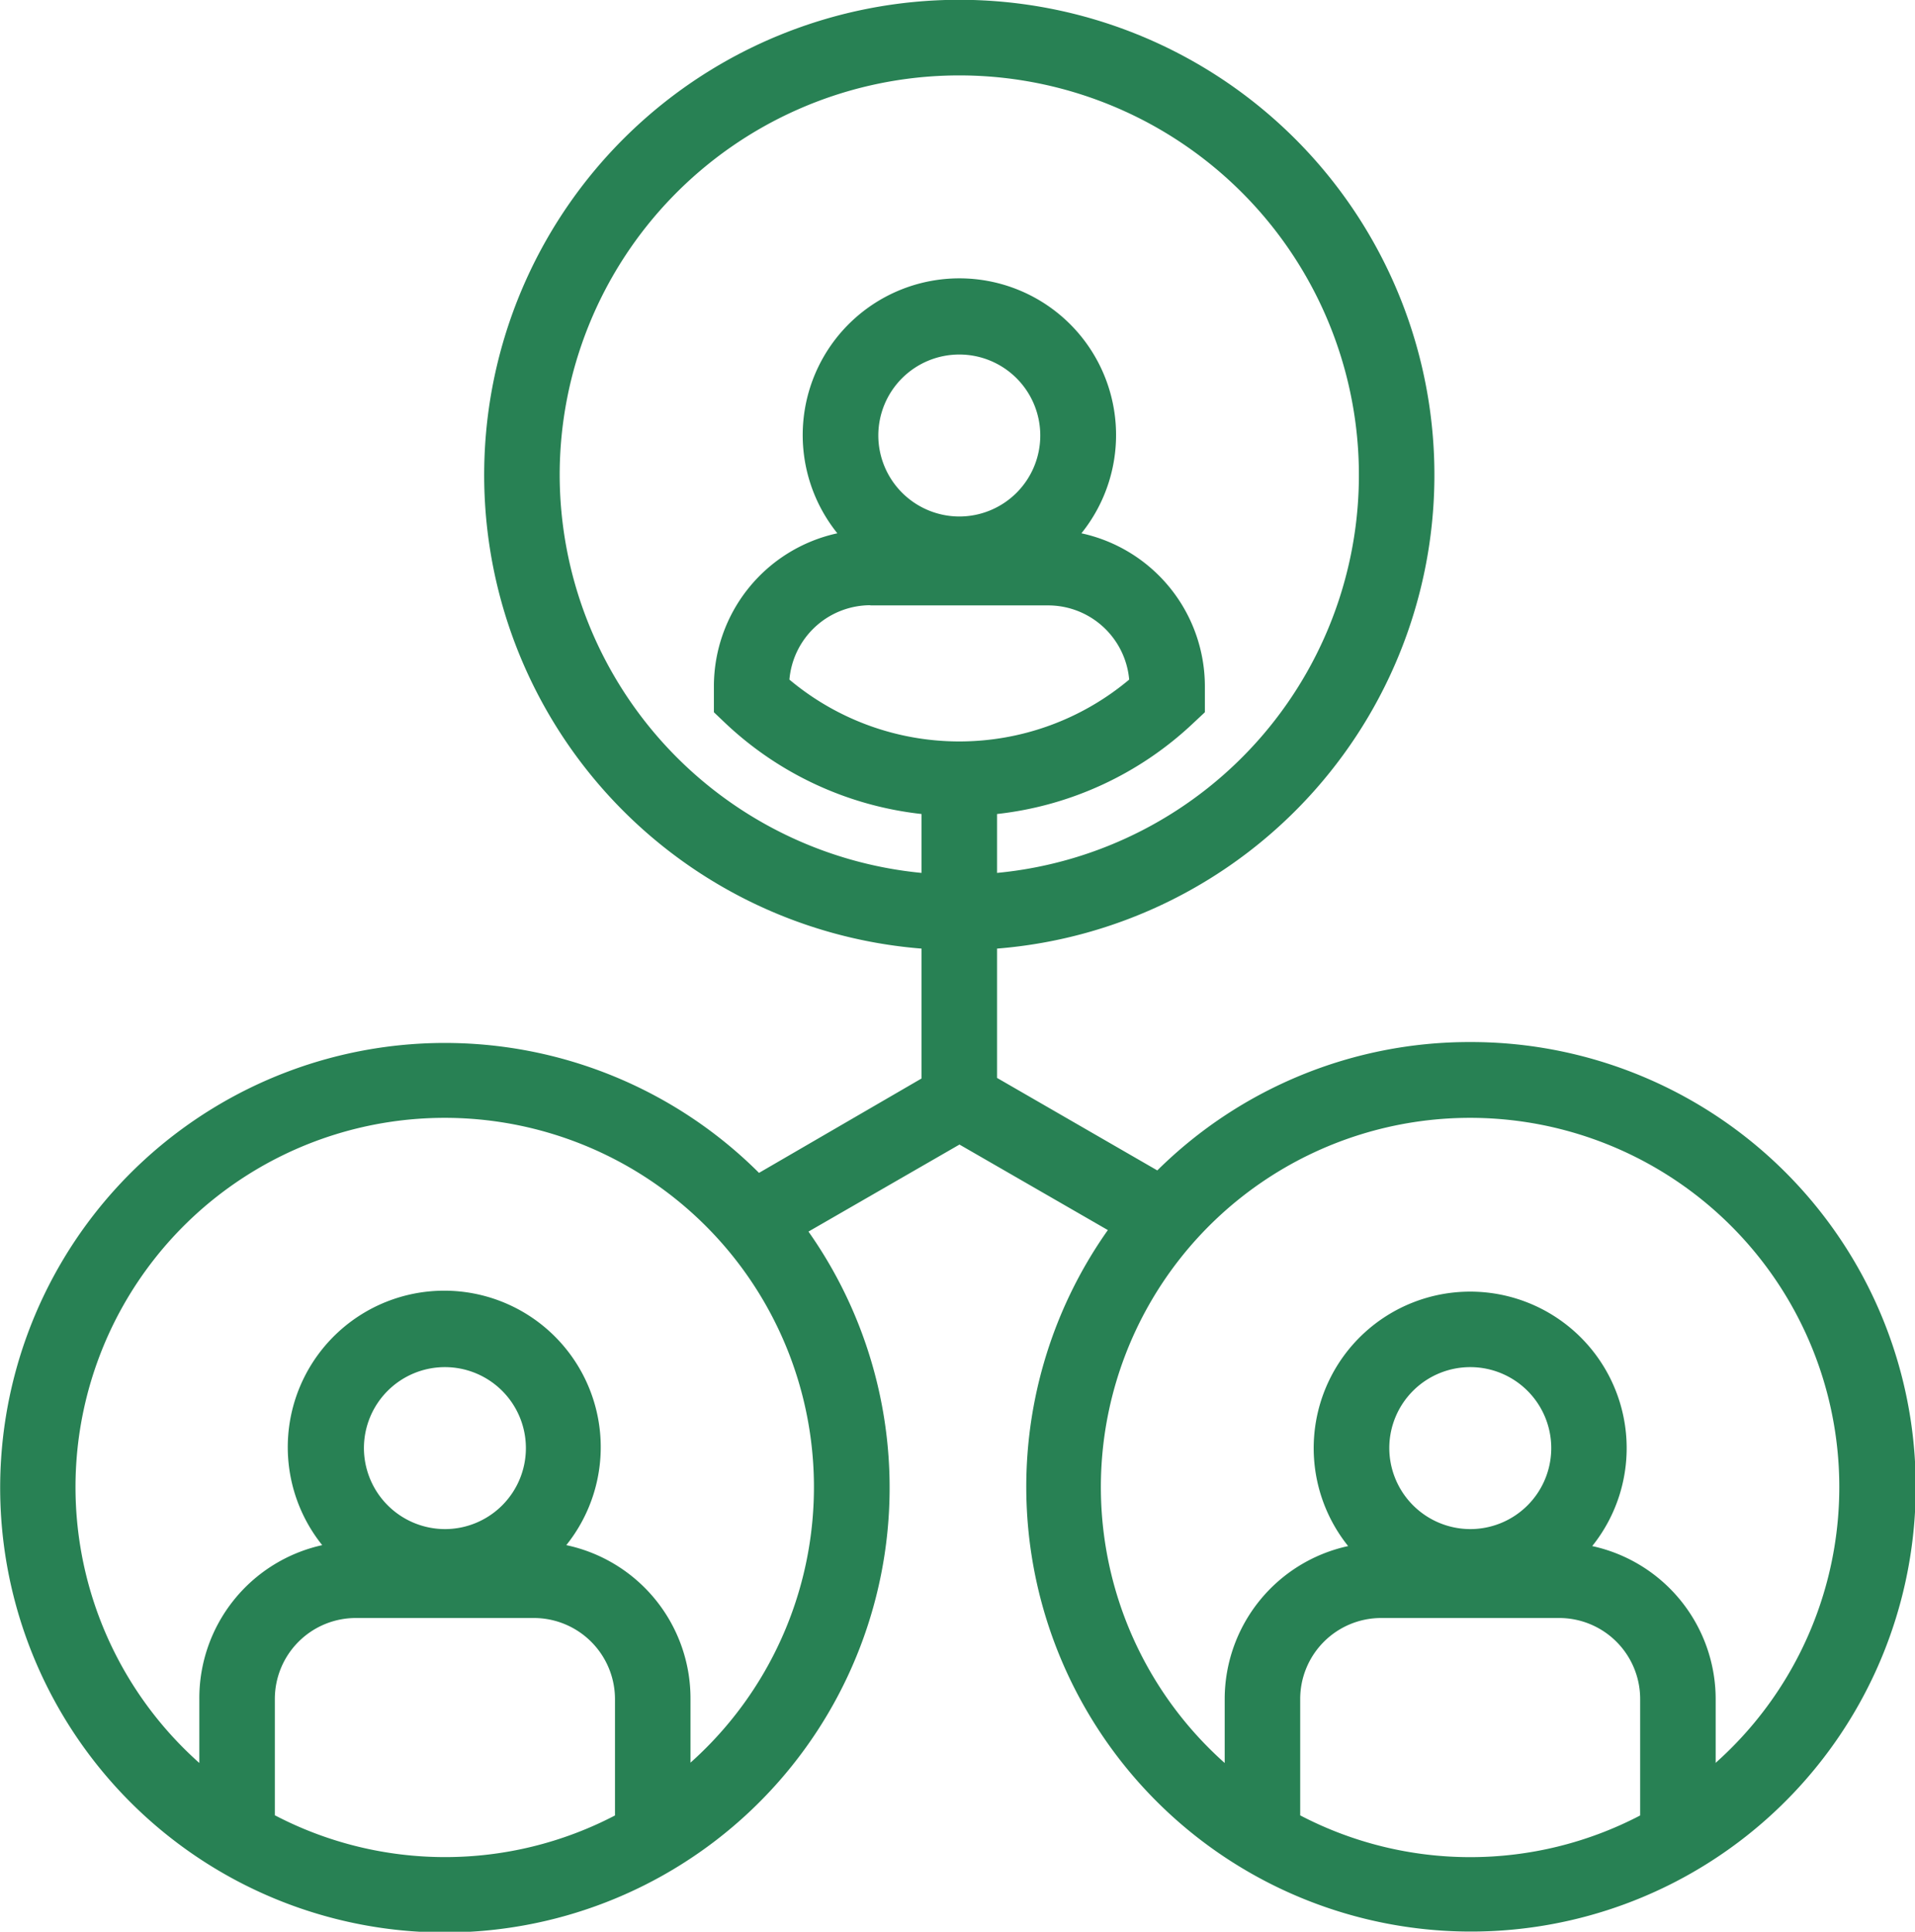 <svg xmlns="http://www.w3.org/2000/svg" viewBox="0 0 101.45 102.33"><defs><style>.cls-1{fill:#288154;}</style></defs><title>PRO</title><g id="Layer_2" data-name="Layer 2"><g id="Layer_1-2" data-name="Layer 1"><path class="cls-1" d="M77.89,55.2A23.49,23.49,0,0,0,61.31,62l-8.49-4.9V50.25a25.17,25.17,0,1,0-4,0v6.88l-8.61,5a23.56,23.56,0,1,0,2.62,3.11l8-4.61,7.86,4.53A23.56,23.56,0,1,0,77.89,55.2ZM46.53,23.07a4.29,4.29,0,1,1,4.29,4.29A4.3,4.3,0,0,1,46.53,23.07Zm-.42,9h9.43A4.31,4.31,0,0,1,59.82,36a14,14,0,0,1-18,0A4.31,4.31,0,0,1,46.11,32.06ZM29.65,25.17A21.17,21.17,0,1,1,52.82,46.24V43.12a18,18,0,0,0,10.38-4.8l.63-.59V36.35a8.3,8.3,0,0,0-6.54-8.1,8.3,8.3,0,1,0-12.93,0,8.3,8.3,0,0,0-6.54,8.1v1.38l.62.59a18,18,0,0,0,10.38,4.8v3.12A21.21,21.21,0,0,1,29.65,25.17Zm-15.09,71V90a4.29,4.29,0,0,1,4.29-4.29h9.44A4.3,4.3,0,0,1,32.58,90v6.17a19.47,19.47,0,0,1-18,0Zm4.72-19.45A4.29,4.29,0,1,1,23.57,81,4.3,4.3,0,0,1,19.28,76.67Zm17.3,16.67V90A8.3,8.3,0,0,0,30,81.85a8.29,8.29,0,1,0-12.93,0A8.3,8.3,0,0,0,10.56,90v3.39a19.56,19.56,0,1,1,26,0Zm32.3,2.78V90a4.29,4.29,0,0,1,4.29-4.29H82.6A4.29,4.29,0,0,1,86.89,90v6.17a19.45,19.45,0,0,1-18,0ZM73.6,76.67A4.29,4.29,0,1,1,77.89,81,4.3,4.3,0,0,1,73.6,76.67ZM90.89,93.35V90a8.3,8.3,0,0,0-6.54-8.1,8.29,8.29,0,1,0-12.93,0A8.3,8.3,0,0,0,64.88,90v3.39a19.56,19.56,0,1,1,26,0Z"/></g></g></svg>